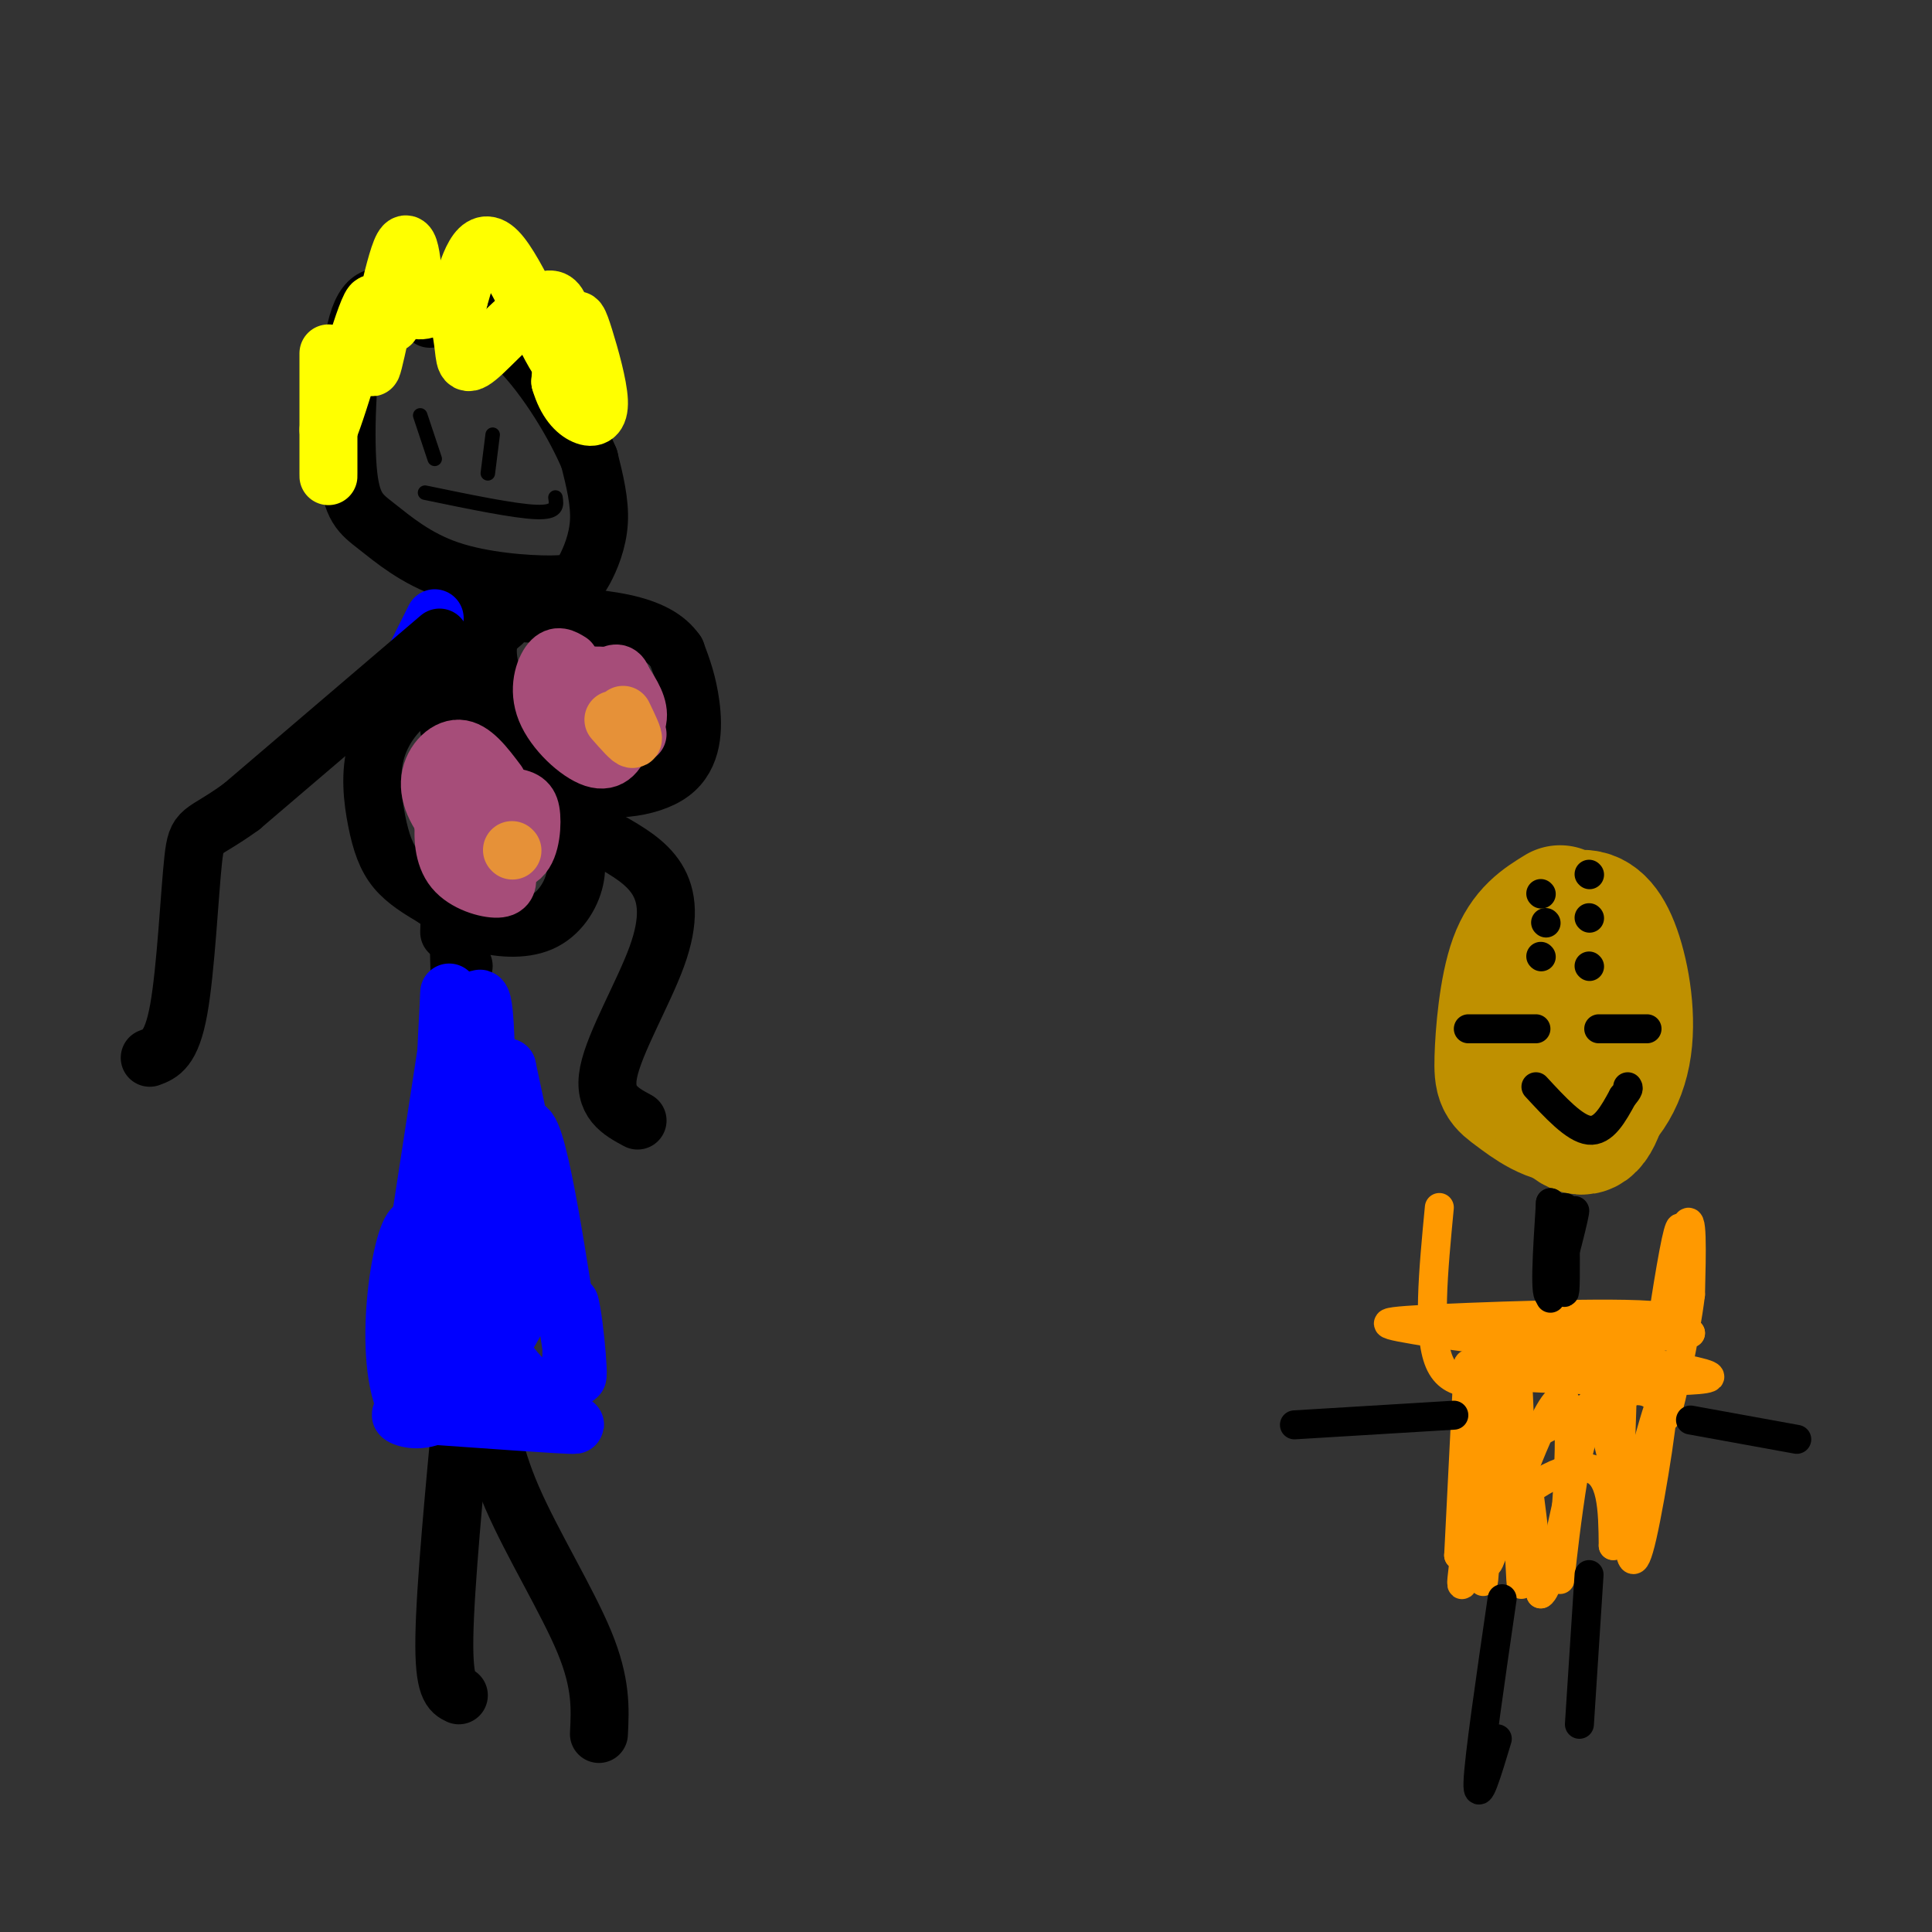 <svg viewBox='0 0 400 400' version='1.1' xmlns='http://www.w3.org/2000/svg' xmlns:xlink='http://www.w3.org/1999/xlink'><rect x="0" y="0" width="400" height="400" fill="#333333" stroke="none"/><g fill='none' stroke='#bf9000' stroke-width='28' stroke-linecap='round' stroke-linejoin='round'><path d='M323,189c-3.448,2.116 -6.897,4.232 -9,10c-2.103,5.768 -2.861,15.188 -3,20c-0.139,4.812 0.339,5.015 3,7c2.661,1.985 7.503,5.753 12,5c4.497,-0.753 8.649,-6.027 10,-13c1.351,-6.973 -0.098,-15.647 -2,-21c-1.902,-5.353 -4.258,-7.387 -7,-7c-2.742,0.387 -5.871,3.193 -9,6'/><path d='M318,196c-2.177,1.929 -3.120,3.750 -4,7c-0.880,3.250 -1.695,7.928 0,13c1.695,5.072 5.902,10.539 9,14c3.098,3.461 5.088,4.917 7,1c1.912,-3.917 3.745,-13.209 1,-20c-2.745,-6.791 -10.070,-11.083 -13,-11c-2.930,0.083 -1.465,4.542 0,9'/></g>
<g fill='none' stroke='#ff9900' stroke-width='6' stroke-linecap='round' stroke-linejoin='round'><path d='M298,250c-1.250,13.083 -2.500,26.167 0,32c2.500,5.833 8.750,4.417 15,3'/><path d='M313,285c13.978,0.867 41.422,1.533 41,0c-0.422,-1.533 -28.711,-5.267 -57,-9'/><path d='M297,276c-12.069,-1.947 -13.740,-2.316 1,-3c14.740,-0.684 45.892,-1.684 47,0c1.108,1.684 -27.826,6.053 -32,7c-4.174,0.947 16.413,-1.526 37,-4'/><path d='M350,276c-5.024,-0.095 -36.083,1.667 -40,3c-3.917,1.333 19.310,2.238 30,-1c10.690,-3.238 8.845,-10.619 7,-18'/><path d='M347,260c1.341,-5.011 1.195,-8.539 0,-3c-1.195,5.539 -3.437,20.145 -3,19c0.437,-1.145 3.553,-18.041 5,-22c1.447,-3.959 1.223,5.021 1,14'/><path d='M350,268c-1.013,8.376 -4.045,22.317 -5,25c-0.955,2.683 0.166,-5.893 -7,-5c-7.166,0.893 -22.619,11.255 -28,12c-5.381,0.745 -0.691,-8.128 4,-17'/><path d='M314,283c0.935,10.081 1.271,43.785 1,45c-0.271,1.215 -1.150,-30.057 -2,-35c-0.850,-4.943 -1.671,16.445 -2,23c-0.329,6.555 -0.164,-1.722 0,-10'/><path d='M311,306c-0.603,-9.942 -2.112,-29.797 -3,-24c-0.888,5.797 -1.156,37.244 -1,44c0.156,6.756 0.734,-11.181 2,-22c1.266,-10.819 3.219,-14.520 5,-9c1.781,5.520 3.391,20.260 5,35'/><path d='M319,330c2.344,-1.236 5.704,-21.826 9,-34c3.296,-12.174 6.527,-15.930 7,-7c0.473,8.930 -1.811,30.548 0,29c1.811,-1.548 7.718,-26.263 9,-28c1.282,-1.737 -2.062,19.504 -4,28c-1.938,8.496 -2.469,4.248 -3,0'/><path d='M337,318c-1.836,-8.453 -4.926,-29.585 -8,-25c-3.074,4.585 -6.133,34.889 -6,34c0.133,-0.889 3.459,-32.970 1,-37c-2.459,-4.030 -10.703,19.991 -14,29c-3.297,9.009 -1.649,3.004 0,-3'/><path d='M310,316c-0.128,-10.244 -0.447,-34.354 -2,-31c-1.553,3.354 -4.341,34.172 -5,34c-0.659,-0.172 0.812,-31.335 1,-36c0.188,-4.665 -0.906,17.167 -2,39'/><path d='M302,322c1.369,-4.779 5.792,-36.225 6,-37c0.208,-0.775 -3.800,29.122 -5,39c-1.200,9.878 0.408,-0.264 6,-8c5.592,-7.736 15.169,-13.068 20,-12c4.831,1.068 4.915,8.534 5,16'/><path d='M334,320c1.222,-5.778 1.778,-28.222 2,-36c0.222,-7.778 0.111,-0.889 0,6'/></g>
<g fill='none' stroke='#000000' stroke-width='6' stroke-linecap='round' stroke-linejoin='round'><path d='M324,250c0.083,7.500 0.167,15.000 0,17c-0.167,2.000 -0.583,-1.500 -1,-5'/><path d='M323,262c0.821,-4.500 3.375,-13.250 3,-11c-0.375,2.250 -3.679,15.500 -5,17c-1.321,1.500 -0.661,-8.750 0,-19'/><path d='M321,249c0.000,1.756 0.000,15.644 0,19c-0.000,3.356 0.000,-3.822 0,-11'/><path d='M311,331c-2.417,16.583 -4.833,33.167 -5,38c-0.167,4.833 1.917,-2.083 4,-9'/><path d='M329,326c0.000,0.000 -2.000,31.000 -2,31'/><path d='M301,293c0.000,0.000 -33.000,2.000 -33,2'/><path d='M350,294c0.000,0.000 22.000,4.000 22,4'/><path d='M319,185c0.000,0.000 0.100,0.100 0.1,0.1'/><path d='M320,191c0.000,0.000 0.100,0.100 0.1,0.1'/><path d='M319,198c0.000,0.000 0.100,0.100 0.1,0.1'/><path d='M329,181c0.000,0.000 0.100,0.100 0.1,0.1'/><path d='M329,190c0.000,0.000 0.100,0.100 0.1,0.1'/><path d='M329,200c0.000,0.000 0.100,0.100 0.1,0.1'/><path d='M331,213c0.000,0.000 10.000,0.000 10,0'/><path d='M318,213c0.000,0.000 -14.000,0.000 -14,0'/><path d='M318,225c4.000,4.333 8.000,8.667 11,9c3.000,0.333 5.000,-3.333 7,-7'/><path d='M336,227c1.333,-1.500 1.167,-1.750 1,-2'/></g>
<g fill='none' stroke='#000000' stroke-width='12' stroke-linecap='round' stroke-linejoin='round'><path d='M96,288c-1.917,20.250 -3.833,40.500 -4,51c-0.167,10.500 1.417,11.250 3,12'/><path d='M100,286c0.933,7.222 1.867,14.444 6,24c4.133,9.556 11.467,21.444 15,30c3.533,8.556 3.267,13.778 3,19'/><path d='M96,200c-3.667,20.917 -7.333,41.833 -8,57c-0.667,15.167 1.667,24.583 4,34'/><path d='M92,291c1.556,5.511 3.444,2.289 4,-15c0.556,-17.289 -0.222,-48.644 -1,-80'/><path d='M93,193c0.000,0.000 2.000,-71.000 2,-71'/><path d='M95,64c-4.141,-0.581 -8.281,-1.162 -12,-2c-3.719,-0.838 -7.015,-1.932 -9,5c-1.985,6.932 -2.657,21.892 -2,30c0.657,8.108 2.644,9.364 6,12c3.356,2.636 8.082,6.651 15,9c6.918,2.349 16.030,3.032 21,3c4.970,-0.032 5.800,-0.778 7,-3c1.200,-2.222 2.772,-5.921 3,-10c0.228,-4.079 -0.886,-8.540 -2,-13'/><path d='M122,95c-2.774,-6.643 -8.708,-16.750 -15,-23c-6.292,-6.250 -12.940,-8.643 -16,-9c-3.060,-0.357 -2.530,1.321 -2,3'/><path d='M104,129c-1.533,1.267 -3.067,2.533 -3,6c0.067,3.467 1.733,9.133 5,14c3.267,4.867 8.133,8.933 13,13'/><path d='M119,162c6.262,2.262 15.417,1.417 20,-2c4.583,-3.417 4.595,-9.405 4,-14c-0.595,-4.595 -1.798,-7.798 -3,-11'/><path d='M140,135c-2.022,-2.956 -5.578,-4.844 -11,-6c-5.422,-1.156 -12.711,-1.578 -20,-2'/><path d='M98,144c-3.649,-0.861 -7.298,-1.722 -11,0c-3.702,1.722 -7.456,6.029 -9,11c-1.544,4.971 -0.877,10.608 0,15c0.877,4.392 1.965,7.541 4,10c2.035,2.459 5.018,4.230 8,6'/><path d='M90,186c2.603,1.948 5.110,3.816 9,5c3.890,1.184 9.164,1.682 13,0c3.836,-1.682 6.234,-5.544 7,-9c0.766,-3.456 -0.102,-6.508 -1,-9c-0.898,-2.492 -1.828,-4.426 -6,-8c-4.172,-3.574 -11.586,-8.787 -19,-14'/></g>
<g fill='none' stroke='#a64d79' stroke-width='12' stroke-linecap='round' stroke-linejoin='round'><path d='M103,162c-2.595,-3.452 -5.190,-6.905 -8,-7c-2.810,-0.095 -5.833,3.167 -6,7c-0.167,3.833 2.524,8.238 6,11c3.476,2.762 7.738,3.881 12,5'/><path d='M107,178c2.633,-1.034 3.216,-6.118 3,-9c-0.216,-2.882 -1.231,-3.561 -4,-4c-2.769,-0.439 -7.292,-0.637 -10,0c-2.708,0.637 -3.602,2.109 -4,5c-0.398,2.891 -0.299,7.201 2,10c2.299,2.799 6.800,4.085 9,4c2.200,-0.085 2.100,-1.543 2,-3'/><path d='M105,181c0.644,-2.327 1.255,-6.644 -1,-11c-2.255,-4.356 -7.376,-8.750 -10,-8c-2.624,0.750 -2.750,6.643 -2,10c0.750,3.357 2.375,4.179 4,5'/><path d='M118,137c-1.321,-0.812 -2.643,-1.623 -4,0c-1.357,1.623 -2.750,5.681 -1,10c1.750,4.319 6.644,8.900 10,10c3.356,1.100 5.173,-1.281 6,-5c0.827,-3.719 0.665,-8.777 0,-11c-0.665,-2.223 -1.832,-1.612 -3,-1'/><path d='M126,140c-2.251,-0.241 -6.379,-0.344 -8,1c-1.621,1.344 -0.733,4.133 1,7c1.733,2.867 4.313,5.810 7,6c2.687,0.190 5.482,-2.374 6,-5c0.518,-2.626 -1.241,-5.313 -3,-8'/><path d='M129,141c-0.867,0.667 -1.533,6.333 -1,9c0.533,2.667 2.267,2.333 4,2'/></g>
<g fill='none' stroke='#e69138' stroke-width='12' stroke-linecap='round' stroke-linejoin='round'><path d='M127,149c1.833,2.083 3.667,4.167 4,4c0.333,-0.167 -0.833,-2.583 -2,-5'/><path d='M106,176c0.000,0.000 0.100,0.100 0.1,0.1'/></g>
<g fill='none' stroke='#ffff00' stroke-width='12' stroke-linecap='round' stroke-linejoin='round'><path d='M68,80c0.000,10.600 0.000,21.200 0,18c0.000,-3.200 0.000,-20.200 0,-24c-0.000,-3.800 0.000,5.600 0,15'/><path d='M68,89c2.124,-4.777 7.435,-24.219 9,-26c1.565,-1.781 -0.617,14.097 0,13c0.617,-1.097 4.033,-19.171 6,-24c1.967,-4.829 2.483,3.585 3,12'/><path d='M86,64c1.874,1.162 5.060,-1.935 7,-1c1.940,0.935 2.633,5.900 3,9c0.367,3.100 0.406,4.335 4,1c3.594,-3.335 10.741,-11.238 14,-11c3.259,0.238 2.629,8.619 2,17'/><path d='M116,79c1.220,4.211 3.269,6.237 5,7c1.731,0.763 3.143,0.262 3,-3c-0.143,-3.262 -1.842,-9.286 -3,-13c-1.158,-3.714 -1.774,-5.119 -2,-2c-0.226,3.119 -0.061,10.763 -3,7c-2.939,-3.763 -8.983,-18.932 -13,-23c-4.017,-4.068 -6.009,2.966 -8,10'/><path d='M95,62c-3.822,1.333 -9.378,-0.333 -12,0c-2.622,0.333 -2.311,2.667 -2,5'/></g>
<g fill='none' stroke='#0000ff' stroke-width='12' stroke-linecap='round' stroke-linejoin='round'><path d='M93,214c0.000,0.000 -8.000,52.000 -8,52'/><path d='M85,266c2.667,8.833 13.333,4.917 24,1'/><path d='M109,267c4.444,-2.333 3.556,-8.667 2,-17c-1.556,-8.333 -3.778,-18.667 -6,-29'/><path d='M105,221c-1.911,6.911 -3.689,38.689 -4,45c-0.311,6.311 0.844,-12.844 2,-32'/><path d='M103,234c1.053,-9.429 2.684,-17.002 0,-6c-2.684,11.002 -9.684,40.577 -12,40c-2.316,-0.577 0.053,-31.308 1,-40c0.947,-8.692 0.474,4.654 0,18'/><path d='M92,246c-0.060,7.607 -0.208,17.625 1,17c1.208,-0.625 3.774,-11.893 5,-12c1.226,-0.107 1.113,10.946 1,22'/><path d='M99,273c-0.405,6.952 -1.917,13.333 0,12c1.917,-1.333 7.262,-10.381 8,-12c0.738,-1.619 -3.131,4.190 -7,10'/><path d='M100,283c-2.869,3.810 -6.542,8.333 -10,10c-3.458,1.667 -6.702,0.476 -7,0c-0.298,-0.476 2.351,-0.238 5,0'/><path d='M88,293c9.222,0.622 29.778,2.178 31,2c1.222,-0.178 -16.889,-2.089 -35,-4'/><path d='M84,291c-5.167,-11.286 -0.583,-37.500 2,-37c2.583,0.500 3.167,27.714 5,36c1.833,8.286 4.917,-2.357 8,-13'/><path d='M99,277c1.694,-4.285 1.928,-8.499 2,-8c0.072,0.499 -0.019,5.711 3,11c3.019,5.289 9.148,10.654 12,9c2.852,-1.654 2.426,-10.327 2,-19'/><path d='M118,270c0.995,3.230 2.483,20.804 1,13c-1.483,-7.804 -5.938,-40.986 -9,-48c-3.062,-7.014 -4.732,12.139 -6,15c-1.268,2.861 -2.134,-10.569 -3,-24'/><path d='M101,226c-0.560,-9.452 -0.458,-21.083 -2,-19c-1.542,2.083 -4.726,17.881 -6,20c-1.274,2.119 -0.637,-9.440 0,-21'/><path d='M93,206c0.000,-2.167 0.000,2.917 0,8'/><path d='M90,128c0.000,0.000 -4.000,8.000 -4,8'/></g>
<g fill='none' stroke='#000000' stroke-width='12' stroke-linecap='round' stroke-linejoin='round'><path d='M91,132c0.000,0.000 -41.000,35.000 -41,35'/><path d='M50,167c-8.500,6.179 -9.250,4.125 -10,11c-0.750,6.875 -1.500,22.679 -3,31c-1.500,8.321 -3.750,9.161 -6,10'/><path d='M126,174c3.893,2.226 7.786,4.452 10,8c2.214,3.548 2.750,8.417 0,16c-2.750,7.583 -8.786,17.881 -10,24c-1.214,6.119 2.393,8.060 6,10'/></g>
<g fill='none' stroke='#000000' stroke-width='3' stroke-linecap='round' stroke-linejoin='round'><path d='M87,86c0.000,0.000 3.000,9.000 3,9'/><path d='M102,90c0.000,0.000 -1.000,8.000 -1,8'/><path d='M88,102c9.250,1.917 18.500,3.833 23,4c4.500,0.167 4.250,-1.417 4,-3'/></g>
</svg>